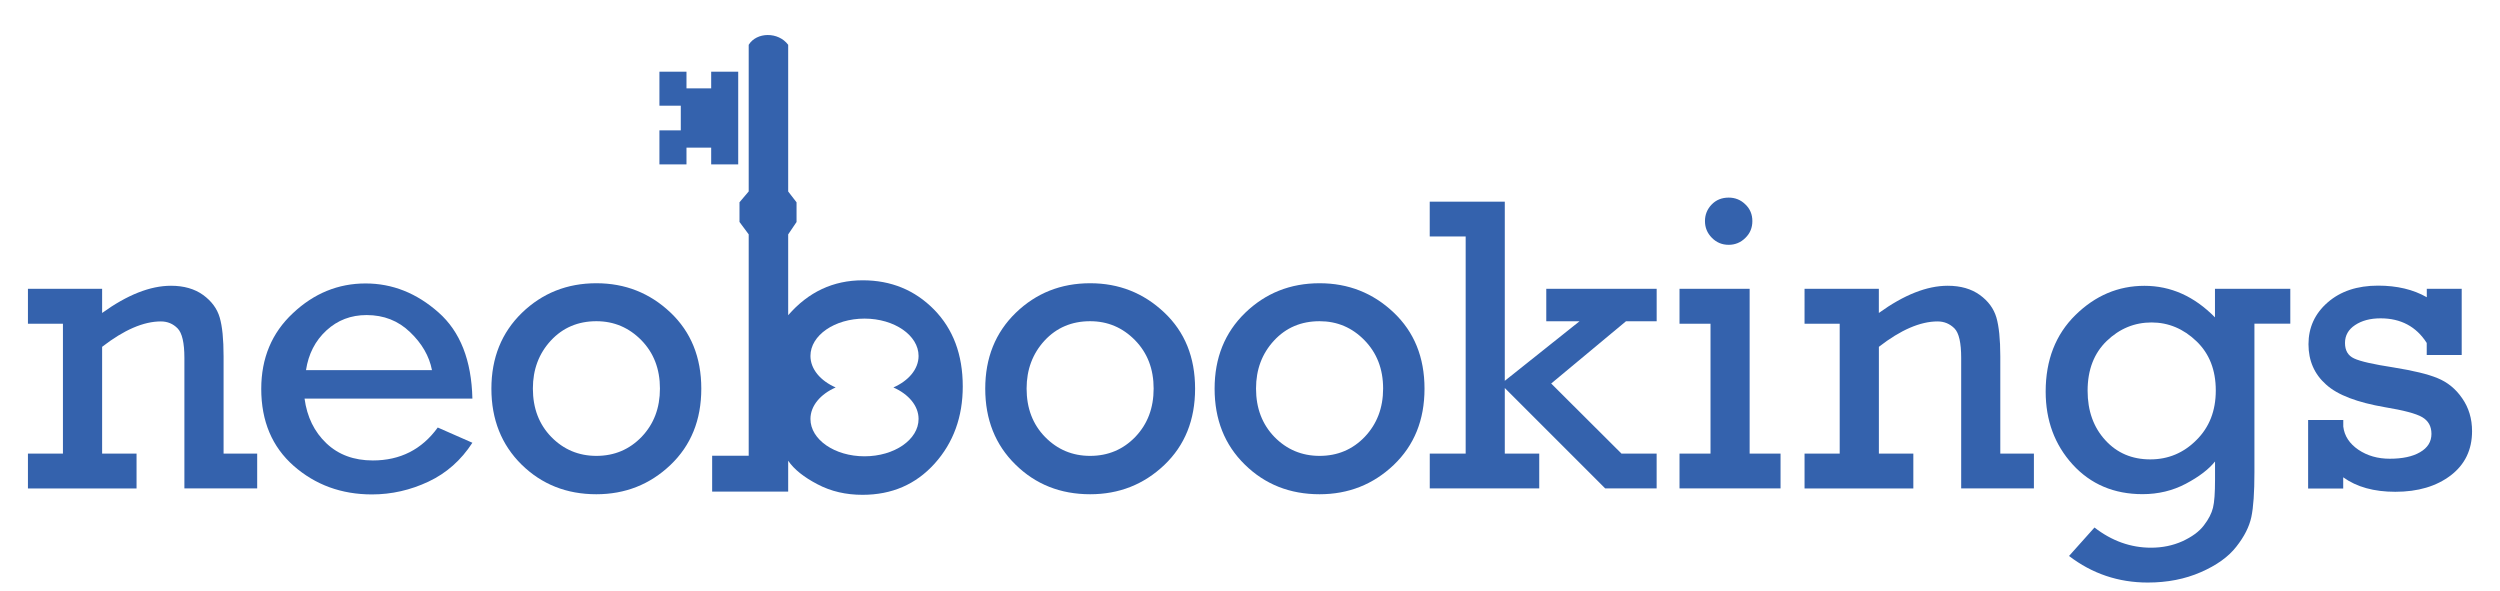 <?xml version="1.0" encoding="utf-8"?>
<!-- Generator: Adobe Illustrator 16.0.0, SVG Export Plug-In . SVG Version: 6.00 Build 0)  -->
<!DOCTYPE svg PUBLIC "-//W3C//DTD SVG 1.1//EN" "http://www.w3.org/Graphics/SVG/1.1/DTD/svg11.dtd">
<svg version="1.1" id="Capa_1" xmlns="http://www.w3.org/2000/svg" xmlns:xlink="http://www.w3.org/1999/xlink" x="0px" y="0px"
	 width="82.5px" height="19.5px" viewBox="0 -2.5 82.5 19.5" enable-background="new 0 -2.5 82.5 19.5" xml:space="preserve">
<g>
	<path fill="#3462AD" d="M3.37,7.031v0.797C4.201,7.229,4.958,6.93,5.642,6.93c0.427,0,0.779,0.102,1.058,0.302
		c0.28,0.203,0.464,0.45,0.55,0.745c0.086,0.292,0.128,0.718,0.128,1.282v3.21h1.109v1.149H6.085V9.313
		c0-0.499-0.075-0.825-0.225-0.977C5.711,8.184,5.526,8.107,5.309,8.107c-0.571,0-1.218,0.279-1.939,0.838v3.524h1.136v1.15H0.922
		v-1.15h1.155V8.184H0.922V7.031H3.37z"/>
	<path fill="#3462AD" d="M15.589,10.653H10.05c0.082,0.607,0.322,1.098,0.722,1.477c0.399,0.378,0.909,0.565,1.531,0.565
		c0.902,0,1.617-0.361,2.143-1.087l1.143,0.503c-0.373,0.575-0.856,1.004-1.45,1.283c-0.593,0.279-1.216,0.422-1.864,0.422
		c-1.007,0-1.867-0.315-2.583-0.942c-0.714-0.629-1.071-1.477-1.071-2.541c0-1.012,0.347-1.846,1.044-2.497
		c0.697-0.656,1.496-0.982,2.399-0.982c0.885,0,1.686,0.319,2.405,0.955C15.189,8.443,15.56,9.392,15.589,10.653z M14.255,9.713
		c-0.09-0.462-0.332-0.88-0.722-1.252c-0.389-0.376-0.867-0.564-1.435-0.564c-0.518,0-0.959,0.169-1.327,0.508
		c-0.368,0.34-0.591,0.773-0.673,1.309H14.255z"/>
	<path fill="#3462AD" d="M16.216,10.327c0-1.017,0.337-1.851,1.007-2.503c0.672-0.65,1.491-0.977,2.457-0.977
		c0.948,0,1.762,0.321,2.442,0.963c0.68,0.643,1.021,1.479,1.021,2.517c0,1.033-0.34,1.871-1.019,2.518
		c-0.678,0.644-1.494,0.965-2.445,0.965c-0.979,0-1.802-0.326-2.467-0.979C16.551,12.18,16.216,11.342,16.216,10.327z
		 M17.585,10.322c0,0.65,0.203,1.182,0.609,1.599c0.406,0.414,0.902,0.623,1.487,0.623c0.594,0,1.091-0.211,1.494-0.629
		c0.402-0.422,0.603-0.951,0.603-1.593c0-0.646-0.205-1.176-0.612-1.594C20.756,8.311,20.262,8.1,19.682,8.1
		c-0.608,0-1.11,0.214-1.504,0.639C17.782,9.168,17.585,9.694,17.585,10.322z"/>
	<path fill="#3462AD" d="M32.513,10.327c0-1.017,0.335-1.851,1.006-2.503c0.671-0.65,1.491-0.977,2.457-0.977
		c0.949,0,1.761,0.321,2.442,0.963c0.682,0.643,1.02,1.479,1.02,2.517c0,1.033-0.338,1.871-1.016,2.518
		c-0.678,0.644-1.494,0.965-2.446,0.965c-0.98,0-1.802-0.326-2.465-0.979C32.845,12.18,32.513,11.342,32.513,10.327z M33.878,10.322
		c0,0.65,0.203,1.182,0.61,1.599c0.406,0.414,0.901,0.623,1.486,0.623c0.594,0,1.092-0.211,1.494-0.629
		c0.402-0.422,0.602-0.951,0.602-1.593c0-0.646-0.205-1.176-0.613-1.594C37.049,8.311,36.555,8.1,35.975,8.1
		c-0.608,0-1.11,0.214-1.504,0.639C34.077,9.168,33.878,9.694,33.878,10.322z"/>
	<path fill="#3462AD" d="M40.082,10.327c0-1.017,0.336-1.851,1.008-2.503c0.672-0.65,1.49-0.977,2.457-0.977
		c0.947,0,1.762,0.321,2.441,0.963c0.68,0.643,1.021,1.479,1.021,2.517c0,1.033-0.34,1.871-1.018,2.518
		c-0.678,0.644-1.494,0.965-2.445,0.965c-0.979,0-1.803-0.326-2.467-0.979C40.412,12.18,40.082,11.342,40.082,10.327z
		 M41.449,10.322c0,0.65,0.205,1.182,0.609,1.599c0.406,0.414,0.904,0.623,1.488,0.623c0.594,0,1.092-0.211,1.492-0.629
		c0.4-0.422,0.605-0.951,0.605-1.593c0-0.646-0.207-1.176-0.615-1.594S44.127,8.1,43.547,8.1c-0.611,0-1.111,0.214-1.504,0.639
		C41.646,9.168,41.449,9.694,41.449,10.322z"/>
	<path fill="#3462AD" d="M48.367,12.469V5.304h-1.186V4.155h2.477v5.912l2.467-1.966h-1.098v-1.07h3.643v1.07h-1.012l-2.469,2.055
		l2.32,2.313h1.16v1.149h-1.697l-3.314-3.313v2.163h1.137v1.149h-3.613v-1.149H48.367z"/>
	<path fill="#3462AD" d="M56.447,12.469V8.184h-1.023V7.031h2.314v5.438h1.02v1.149h-3.334v-1.149H56.447z M56.264,4.794
		c0-0.207,0.072-0.389,0.219-0.543c0.148-0.154,0.336-0.23,0.564-0.23c0.211,0,0.398,0.073,0.551,0.225
		c0.156,0.148,0.23,0.332,0.23,0.549c0,0.219-0.074,0.404-0.23,0.555c-0.152,0.153-0.34,0.229-0.551,0.229
		c-0.221,0-0.404-0.078-0.555-0.231C56.336,5.189,56.264,5.007,56.264,4.794z"/>
	<path fill="#3462AD" d="M62.002,7.031v0.797c0.83-0.599,1.588-0.898,2.271-0.898c0.43,0,0.779,0.102,1.059,0.302
		c0.281,0.203,0.461,0.45,0.549,0.745c0.084,0.292,0.129,0.718,0.129,1.282v3.21h1.109v1.149h-2.4V9.313
		c0-0.499-0.072-0.825-0.223-0.977c-0.154-0.152-0.338-0.229-0.555-0.229c-0.57,0-1.219,0.279-1.938,0.838v3.524h1.137v1.15h-3.59
		v-1.15h1.16V8.184h-1.16V7.031H62.002z"/>
	<path fill="#3462AD" d="M75.58,7.031v1.15h-1.184v4.905c0,0.662-0.033,1.153-0.102,1.477c-0.068,0.317-0.232,0.644-0.496,0.978
		c-0.26,0.334-0.65,0.614-1.172,0.841c-0.521,0.228-1.104,0.342-1.75,0.342c-0.969,0-1.836-0.293-2.598-0.877l0.84-0.939
		c0.57,0.442,1.195,0.666,1.865,0.666c0.375,0,0.719-0.071,1.035-0.212c0.316-0.146,0.553-0.317,0.709-0.523
		c0.158-0.205,0.256-0.398,0.301-0.581c0.047-0.186,0.068-0.493,0.068-0.931v-0.599c-0.205,0.257-0.525,0.503-0.963,0.735
		c-0.432,0.229-0.91,0.344-1.43,0.344c-0.939,0-1.709-0.326-2.305-0.978c-0.594-0.652-0.891-1.455-0.891-2.406
		c0-1.044,0.33-1.886,0.984-2.528s1.414-0.963,2.275-0.963c0.871,0,1.645,0.346,2.328,1.041V7.031H75.58z M68.891,10.393
		c0,0.668,0.197,1.211,0.584,1.633c0.387,0.425,0.883,0.634,1.484,0.634c0.59,0,1.098-0.211,1.521-0.636
		c0.43-0.424,0.641-0.97,0.641-1.637c0-0.676-0.211-1.219-0.641-1.629c-0.426-0.408-0.922-0.617-1.477-0.617
		c-0.566,0-1.059,0.205-1.479,0.609C69.102,9.156,68.891,9.704,68.891,10.393z"/>
	<path fill="#3462AD" d="M76.168,13.618V11.36h1.16v0.216c0.037,0.312,0.205,0.564,0.498,0.765c0.295,0.198,0.639,0.297,1.035,0.297
		c0.418,0,0.754-0.07,1.002-0.216c0.252-0.146,0.375-0.347,0.375-0.604c0-0.252-0.104-0.434-0.307-0.553
		c-0.205-0.119-0.617-0.226-1.232-0.328c-0.904-0.157-1.555-0.398-1.939-0.748c-0.385-0.341-0.58-0.784-0.58-1.33
		s0.209-1.011,0.633-1.379c0.424-0.37,0.977-0.554,1.664-0.554c0.623,0,1.16,0.127,1.607,0.383V7.031h1.152v2.183h-1.154V8.818
		c-0.344-0.541-0.855-0.813-1.523-0.813c-0.342,0-0.619,0.075-0.842,0.223c-0.221,0.146-0.332,0.342-0.332,0.59
		c0,0.249,0.1,0.419,0.301,0.511c0.205,0.097,0.637,0.194,1.305,0.297c0.641,0.104,1.121,0.217,1.447,0.352
		c0.328,0.134,0.6,0.352,0.814,0.665c0.217,0.312,0.326,0.671,0.326,1.087c0,0.611-0.234,1.098-0.703,1.458
		c-0.475,0.36-1.08,0.541-1.83,0.541c-0.705,0-1.273-0.158-1.719-0.478v0.371h-1.16L76.168,13.618L76.168,13.618z"/>
	<g>
		<path fill="#3462AD" d="M30.822,7.714c-0.633-0.642-1.417-0.964-2.351-0.964c-0.973,0-1.793,0.383-2.461,1.152V5.235l0,0l0,0
			l0.276-0.409V4.177L26.01,3.819v-4.84c-0.324-0.437-1.044-0.425-1.303,0v4.838l-0.304,0.358v0.65l0.304,0.409v7.321l0,0v-0.015
			h-1.206v1.183h2.509v-1.019c0.195,0.287,0.519,0.543,0.967,0.777c0.448,0.237,0.944,0.348,1.486,0.348
			c0.967,0,1.76-0.343,2.38-1.031c0.619-0.688,0.928-1.539,0.928-2.548C31.771,9.201,31.453,8.357,30.822,7.714z M30.313,11.326
			c0,0.681-0.797,1.232-1.784,1.232c-0.985,0-1.784-0.552-1.784-1.232c0-0.437,0.332-0.82,0.832-1.04
			c-0.5-0.219-0.832-0.603-0.832-1.04c0-0.68,0.798-1.232,1.784-1.232c0.985,0,1.784,0.553,1.784,1.232
			c0,0.438-0.333,0.821-0.831,1.04C29.981,10.506,30.313,10.89,30.313,11.326z"/>
		<polygon fill="#3462AD" points="23.469,-0.134 23.469,0.416 22.654,0.416 22.654,-0.134 21.761,-0.134 21.761,0.988 22.466,0.988 
			22.466,1.802 21.761,1.802 21.761,2.925 22.654,2.925 22.654,2.372 23.469,2.372 23.469,2.925 24.361,2.925 24.361,-0.134 		"/>
	</g>
</g>
</svg>

